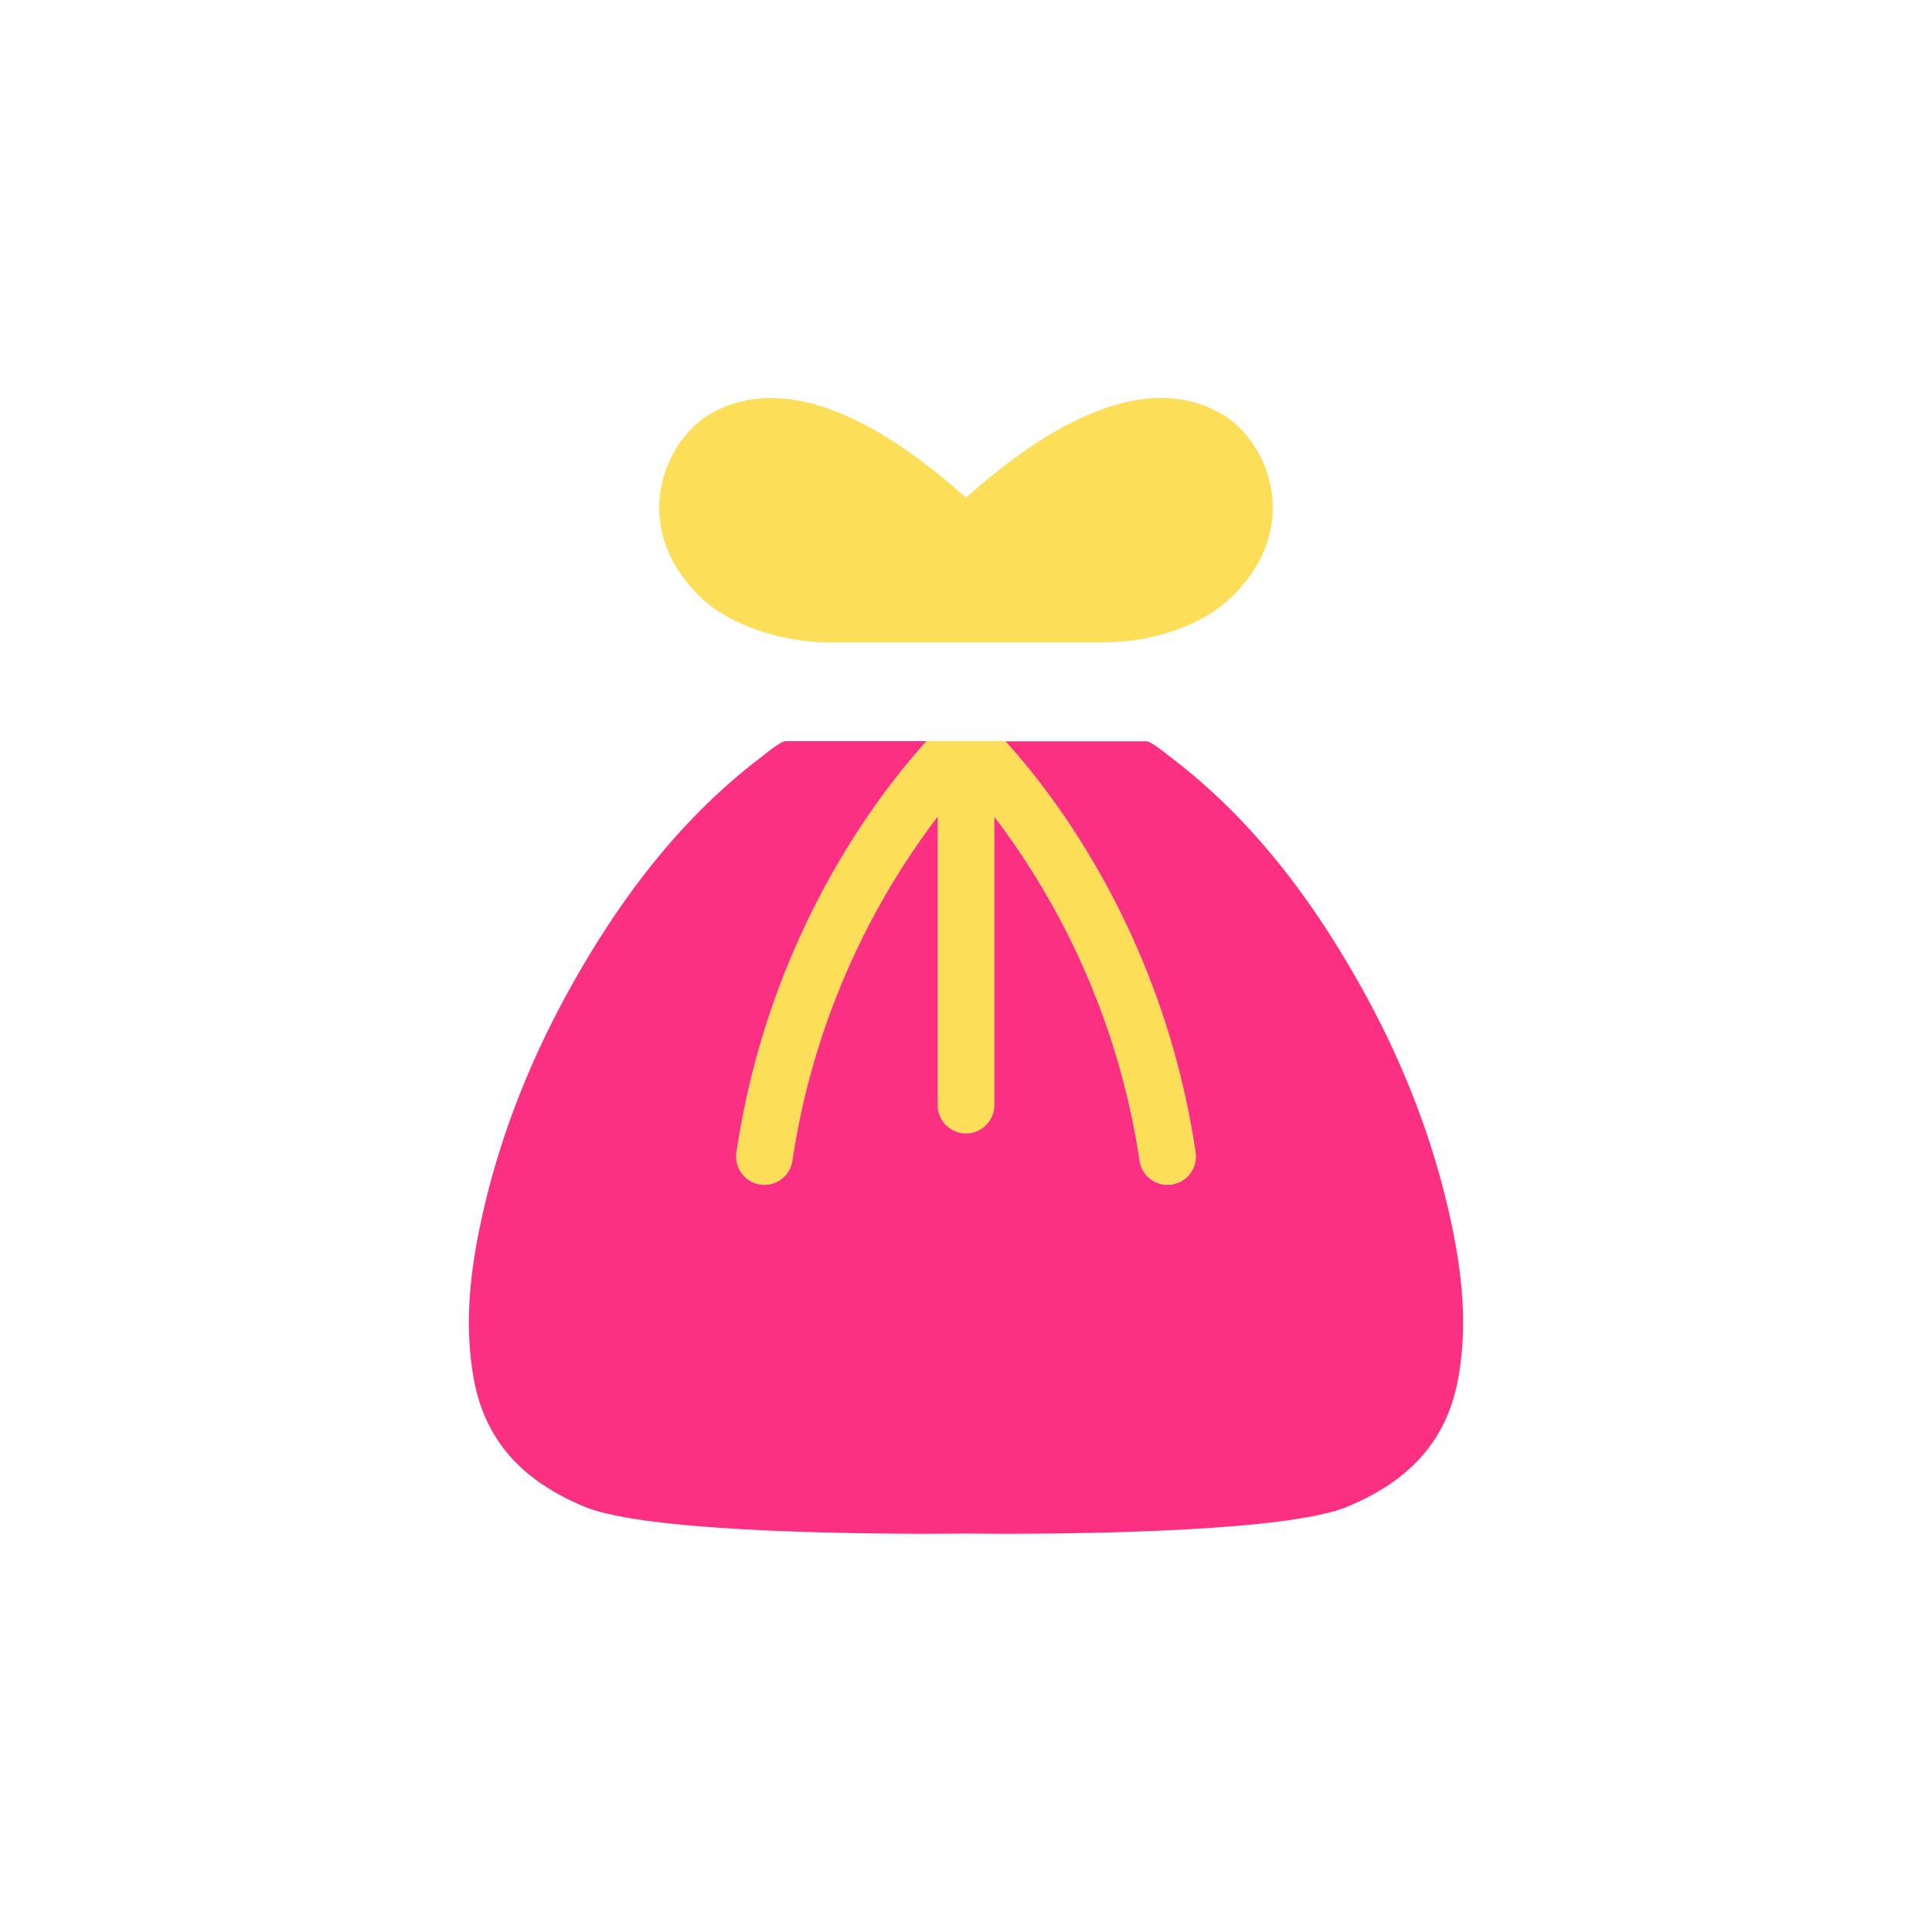 <?xml version="1.0" encoding="UTF-8" standalone="no"?><!-- icon666.com - MILLIONS OF FREE VECTOR ICONS --><svg width="1024" height="1024" id="Layer_1" viewBox="0 0 512 512" xmlns="http://www.w3.org/2000/svg" data-name="Layer 1"><path d="m323.1 109.32c-25.2-13.69-56 12.89-67.1 22.53-11.06-9.64-41.9-36.22-67.1-22.53-13.41 7.28-22.67 31.19-2.38 49.73 6.42 5.88 19.54 11.18 33.16 11.18h72.65c14.51 0 26.73-5.3 33.16-11.18 20.28-18.54 11.02-42.45-2.39-49.73zm-56.65 87.07h-20.91c-12.28 13.47-41.8 51.06-50.37 109a7.49 7.49 0 0 0 6.32 8.51 6.92 6.92 0 0 0 1.11.09 7.52 7.52 0 0 0 7.41-6.41 199.46 199.46 0 0 1 38.49-91.15v76.43a7.5 7.5 0 0 0 15 0v-76.47a199.45 199.45 0 0 1 38.5 91.15 7.5 7.5 0 0 0 7.41 6.41 7.11 7.11 0 0 0 1.11-.09 7.5 7.5 0 0 0 6.32-8.52c-8.58-57.9-38.1-95.48-50.39-108.95z" fill="#fdde59"/><path d="m384.91 325.55c-5.47-26.64-16-51.26-30.26-74.33-11.86-19.22-26-36.49-44.06-50.28-1.13-.87-5.43-4.49-6.85-4.49-13.6 0-25.59 0-37.28 0 12.28 13.47 41.8 51 50.38 108.94a7.5 7.5 0 0 1 -6.32 8.52 7.11 7.11 0 0 1 -1.11.09 7.5 7.5 0 0 1 -7.41-6.41 199.45 199.45 0 0 0 -38.5-91.15v76.43a7.5 7.5 0 0 1 -15 0v-76.48a199.46 199.46 0 0 0 -38.5 91.15 7.52 7.52 0 0 1 -7.4 6.46 6.92 6.92 0 0 1 -1.11-.09 7.49 7.49 0 0 1 -6.32-8.51c8.57-57.9 38.09-95.48 50.37-109-11.69 0-23.69 0-37.28 0-1.42 0-5.71 3.62-6.85 4.49-18.06 13.79-32.2 31.06-44.06 50.28-14.23 23.07-24.78 47.69-30.26 74.33-2.66 12.92-3.9 25.93-1.69 39.07 2.93 17.49 13.4 28.05 29.58 34.75 20 8.28 101 7.08 101 7.08s81 1.2 101-7.08c16.18-6.7 26.65-17.26 29.59-34.75 2.24-13.09 1-26.1-1.66-39.02z" fill="#fc3083"/></svg>